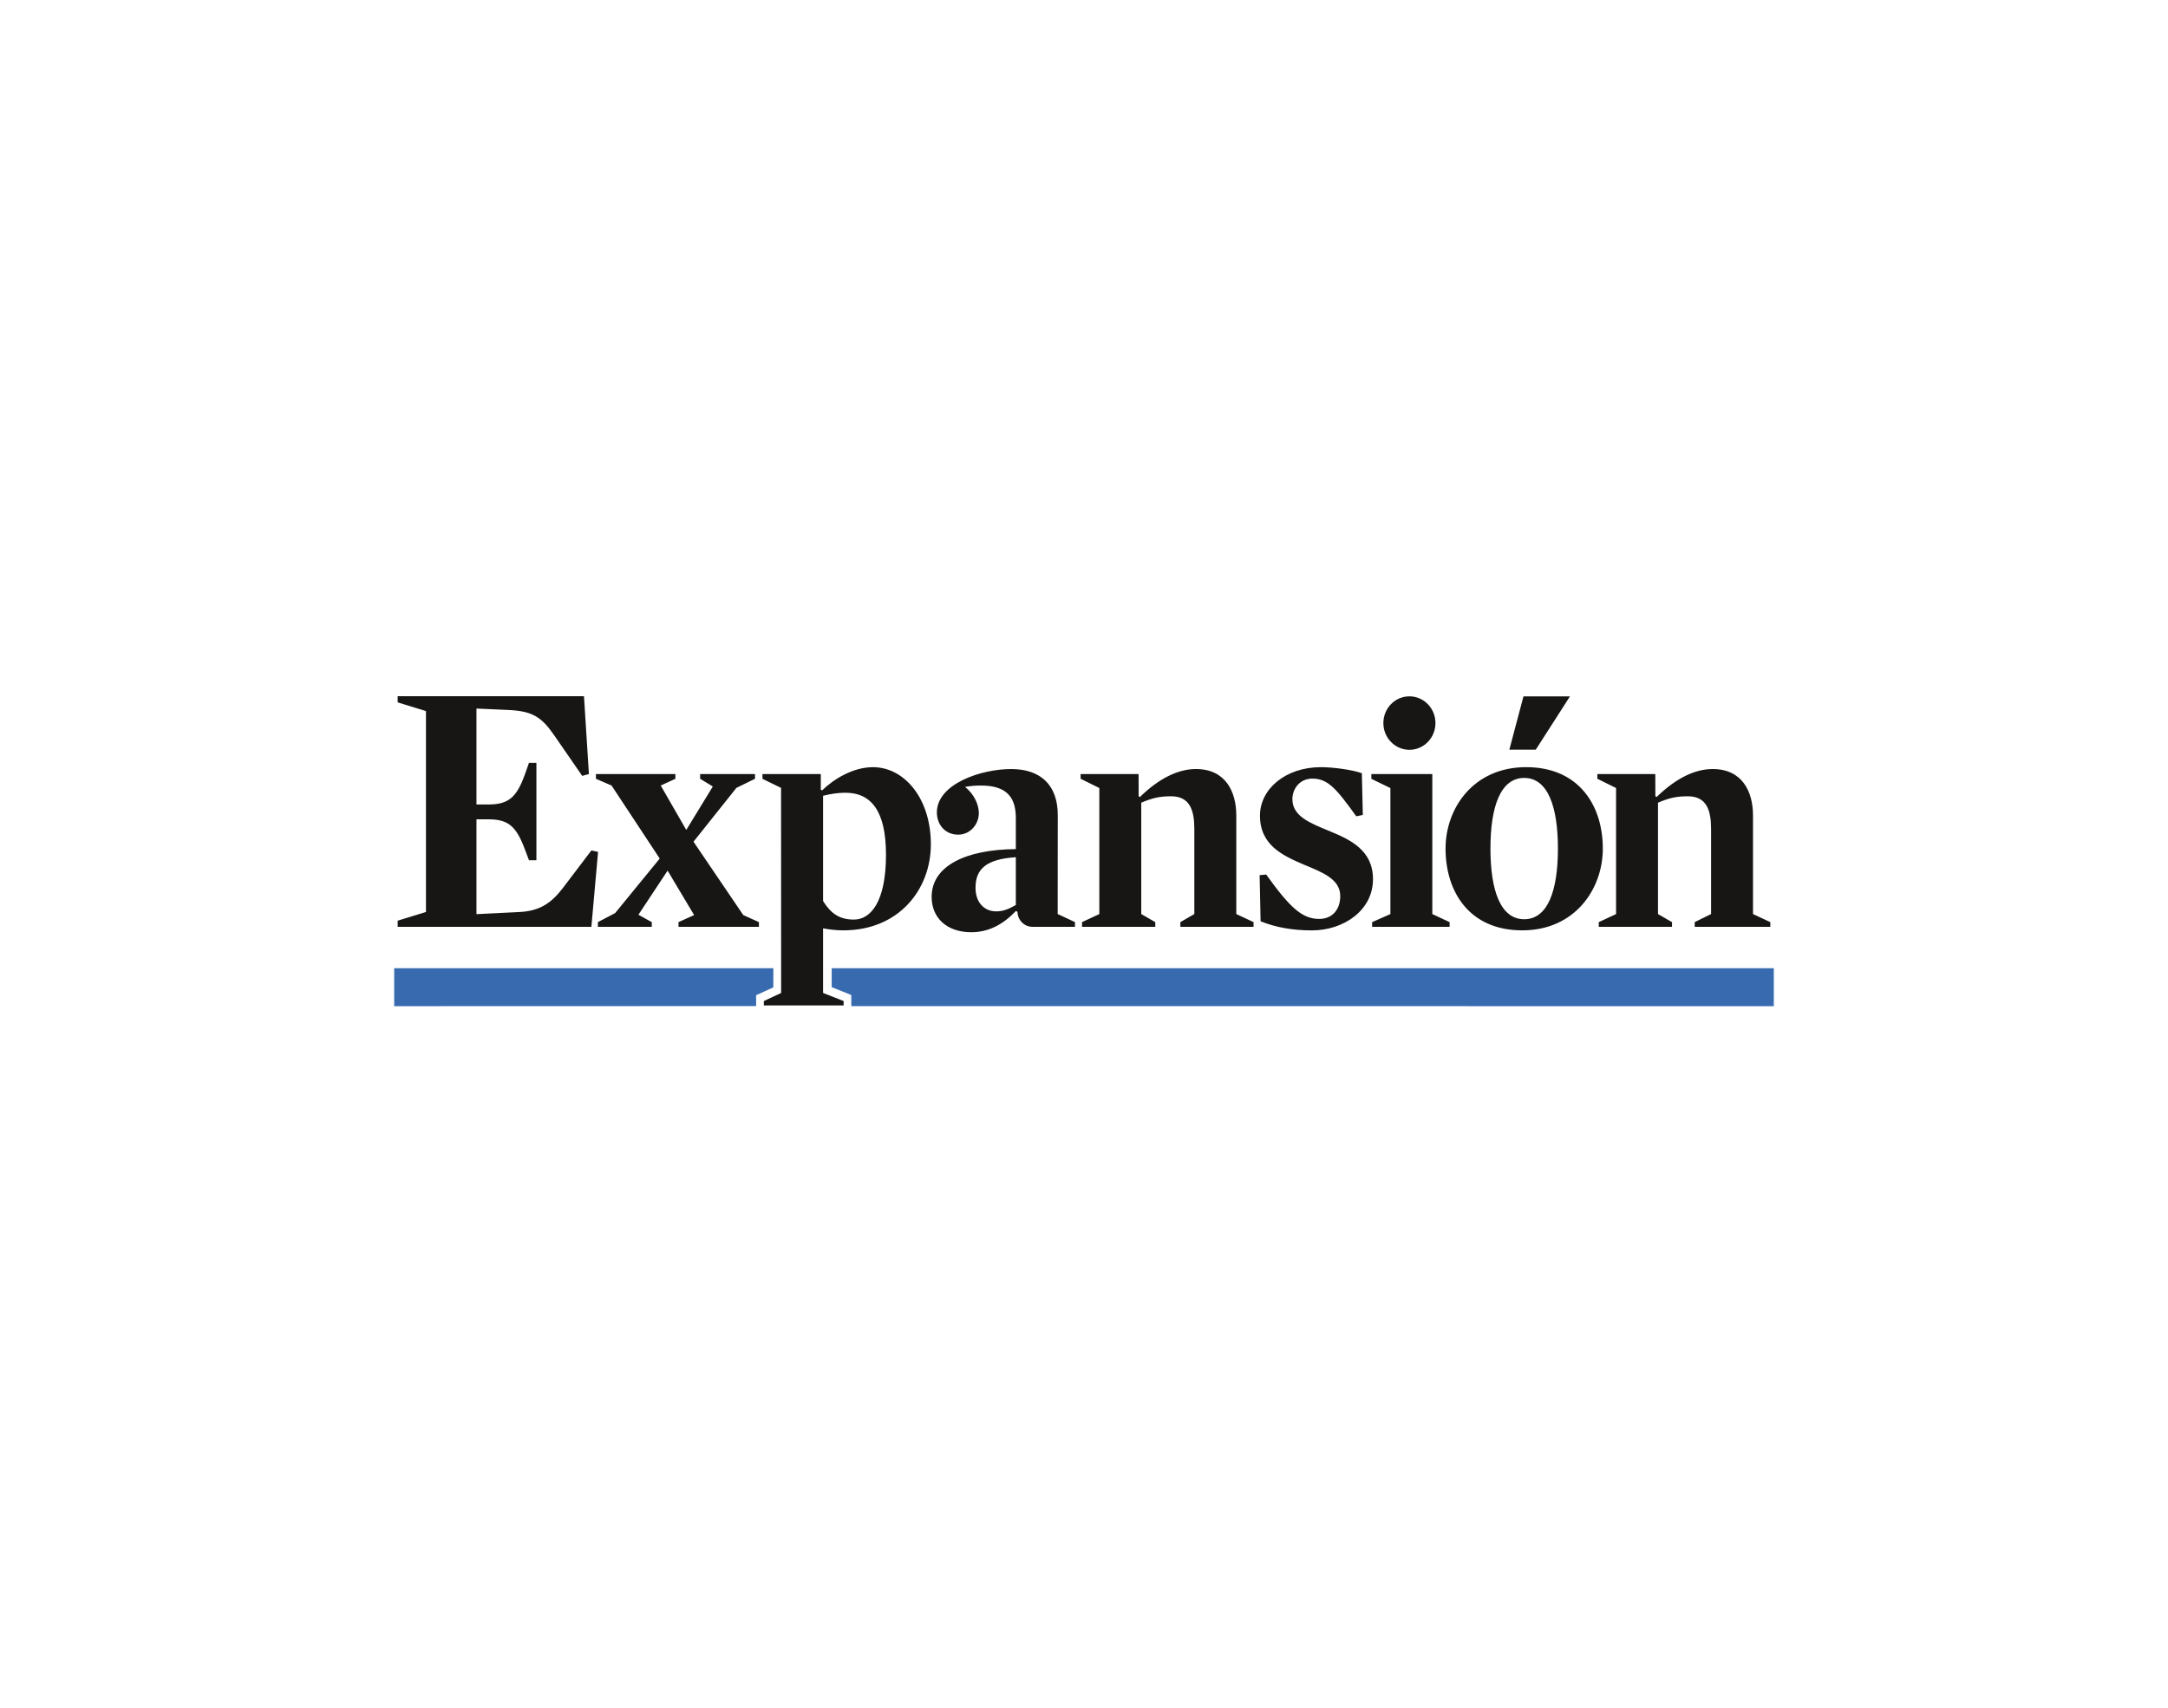 <svg xmlns="http://www.w3.org/2000/svg" width="165" height="130" viewBox="0 0 165 130" fill="none"><rect width="165" height="130" fill="white"></rect><path d="M57.547 76.586L30 76.594V73.703H58.859L58.855 75.162L57.545 75.76L57.547 76.586Z" fill="#386AB0"></path><path d="M64.792 76.591L64.787 75.745L63.297 75.146V73.703H135V76.594L64.792 76.591Z" fill="#386AB0"></path><path d="M77.312 68.891C76.739 69.224 76.315 69.377 75.816 69.377C74.918 69.377 74.244 68.71 74.244 67.585C74.244 66.176 75.019 65.407 77.311 65.253V68.891H77.312H77.312ZM78.582 70.552H81.812V70.194L80.497 69.579L80.504 62.051C80.504 59.746 79.182 58.543 76.963 58.543C74.618 58.543 71.303 59.695 71.303 61.846C71.303 62.742 71.901 63.537 72.923 63.537C73.846 63.537 74.496 62.743 74.496 61.898C74.496 61.257 74.146 60.464 73.447 59.9C73.851 59.831 74.26 59.797 74.669 59.798C76.739 59.798 77.312 60.822 77.312 62.282V64.638C73.497 64.664 70.904 65.919 70.904 68.276C70.904 69.864 72.052 70.965 73.921 70.965C75.317 70.965 76.415 70.299 77.312 69.352L77.436 69.403C77.453 70.041 77.945 70.553 78.582 70.553L78.582 70.552ZM115.948 53.009H119.486L116.883 57.067H114.872L115.948 53.009ZM105.284 55.043C105.284 53.919 106.17 53.008 107.266 53.008C108.361 53.008 109.248 53.919 109.248 55.043C109.248 56.168 108.361 57.078 107.266 57.078C106.171 57.078 105.284 56.167 105.284 55.043ZM133.416 62.076C133.416 60.258 132.594 58.542 130.349 58.542C129.004 58.542 127.558 59.234 126.085 60.668L125.985 60.617L125.979 58.926H121.569V59.282L122.994 59.987V69.583L121.678 70.197V70.556H127.251V70.197L126.185 69.583V61.103C127.032 60.745 127.582 60.616 128.454 60.616C129.876 60.616 130.225 61.666 130.225 63.101V69.581L128.979 70.196V70.555H134.733V70.196L133.416 69.581V62.076ZM105.819 59.99V69.582L104.429 70.197V70.556H110.326V70.197L109.009 69.582V58.926H104.37V59.288L105.819 59.99ZM67.43 65.058C67.43 68.67 66.258 70.002 64.987 70.002C63.889 70.002 63.24 69.542 62.642 68.594V60.576C63.265 60.423 63.814 60.346 64.337 60.346C66.332 60.346 67.429 61.78 67.429 65.058H67.43ZM59.45 75.588L58.135 76.204V76.537H64.206V76.204L62.642 75.588V70.668C63.152 70.769 63.669 70.82 64.188 70.822C68.402 70.822 70.845 67.722 70.845 64.265C70.845 60.807 68.85 58.4 66.432 58.4C64.961 58.4 63.49 59.27 62.568 60.167L62.468 60.116L62.469 58.927H58.029V59.286L59.444 59.978L59.45 75.589V75.588ZM118.569 64.597C118.569 67.799 117.797 69.976 116.001 69.976C114.205 69.976 113.433 67.799 113.433 64.597C113.433 61.395 114.205 59.219 116.001 59.219C117.796 59.219 118.569 61.396 118.569 64.597ZM121.986 64.597C121.986 61.319 120.166 58.399 116.152 58.399C112.137 58.399 110.017 61.524 110.017 64.597C110.017 67.901 111.837 70.822 115.852 70.822C119.868 70.822 121.986 67.672 121.986 64.597ZM104.494 66.929C104.494 64.701 102.748 63.907 101.126 63.241C99.705 62.652 98.36 62.139 98.36 60.833C98.36 60.065 98.907 59.27 99.879 59.27C101.078 59.27 101.725 60.064 103.221 62.139L103.72 62.037L103.646 58.861C102.947 58.605 101.501 58.4 100.529 58.4C97.836 58.4 95.892 60.065 95.892 62.089C95.892 64.343 97.636 65.138 99.258 65.829C100.679 66.418 102.002 66.93 102.002 68.212C102.002 69.236 101.402 69.952 100.405 69.952C99.109 69.952 98.186 69.108 96.365 66.572L95.866 66.622L95.94 70.132C97.088 70.594 98.361 70.825 99.856 70.825C102.249 70.823 104.494 69.312 104.494 66.93V66.929ZM94.09 62.076C94.09 60.258 93.267 58.542 91.022 58.542C89.676 58.542 88.229 59.234 86.759 60.668L86.659 60.617L86.653 58.926H82.242V59.282L83.666 59.987V69.583L82.351 70.194V70.556H87.924V70.197L86.858 69.582V61.103C87.706 60.745 88.254 60.616 89.128 60.616C90.549 60.616 90.897 61.666 90.897 63.101V69.581L89.833 70.196V70.555H95.405V70.196L94.091 69.581V62.076H94.09ZM52.23 63.178L50.286 59.798L51.401 59.285V58.926H45.354V59.285L46.545 59.798L50.21 65.356L46.819 69.505L45.504 70.197V70.555H49.605V70.197L48.589 69.633L50.809 66.276L52.828 69.658L51.638 70.196V70.555H57.759V70.196L56.568 69.658L52.78 64.074L56.046 59.976L57.461 59.284V58.925H53.285V59.284L54.25 59.872L52.231 63.178L52.23 63.178ZM44.445 53H30.266V53.468L32.419 54.129V69.424L30.266 70.086V70.554H45.008L45.517 64.849L45.008 64.74L42.834 67.605C41.949 68.765 41.064 69.342 39.562 69.425L36.262 69.589V62.37H37.175C38.704 62.37 39.294 62.922 39.937 64.63L40.26 65.485H40.824V58.07H40.26L39.937 58.98C39.321 60.689 38.703 61.24 37.175 61.24H36.262V53.937L38.704 54.047C40.582 54.13 41.252 54.625 42.218 56.031L44.31 59.062L44.82 58.924L44.445 53Z" fill="#171614"></path></svg>
